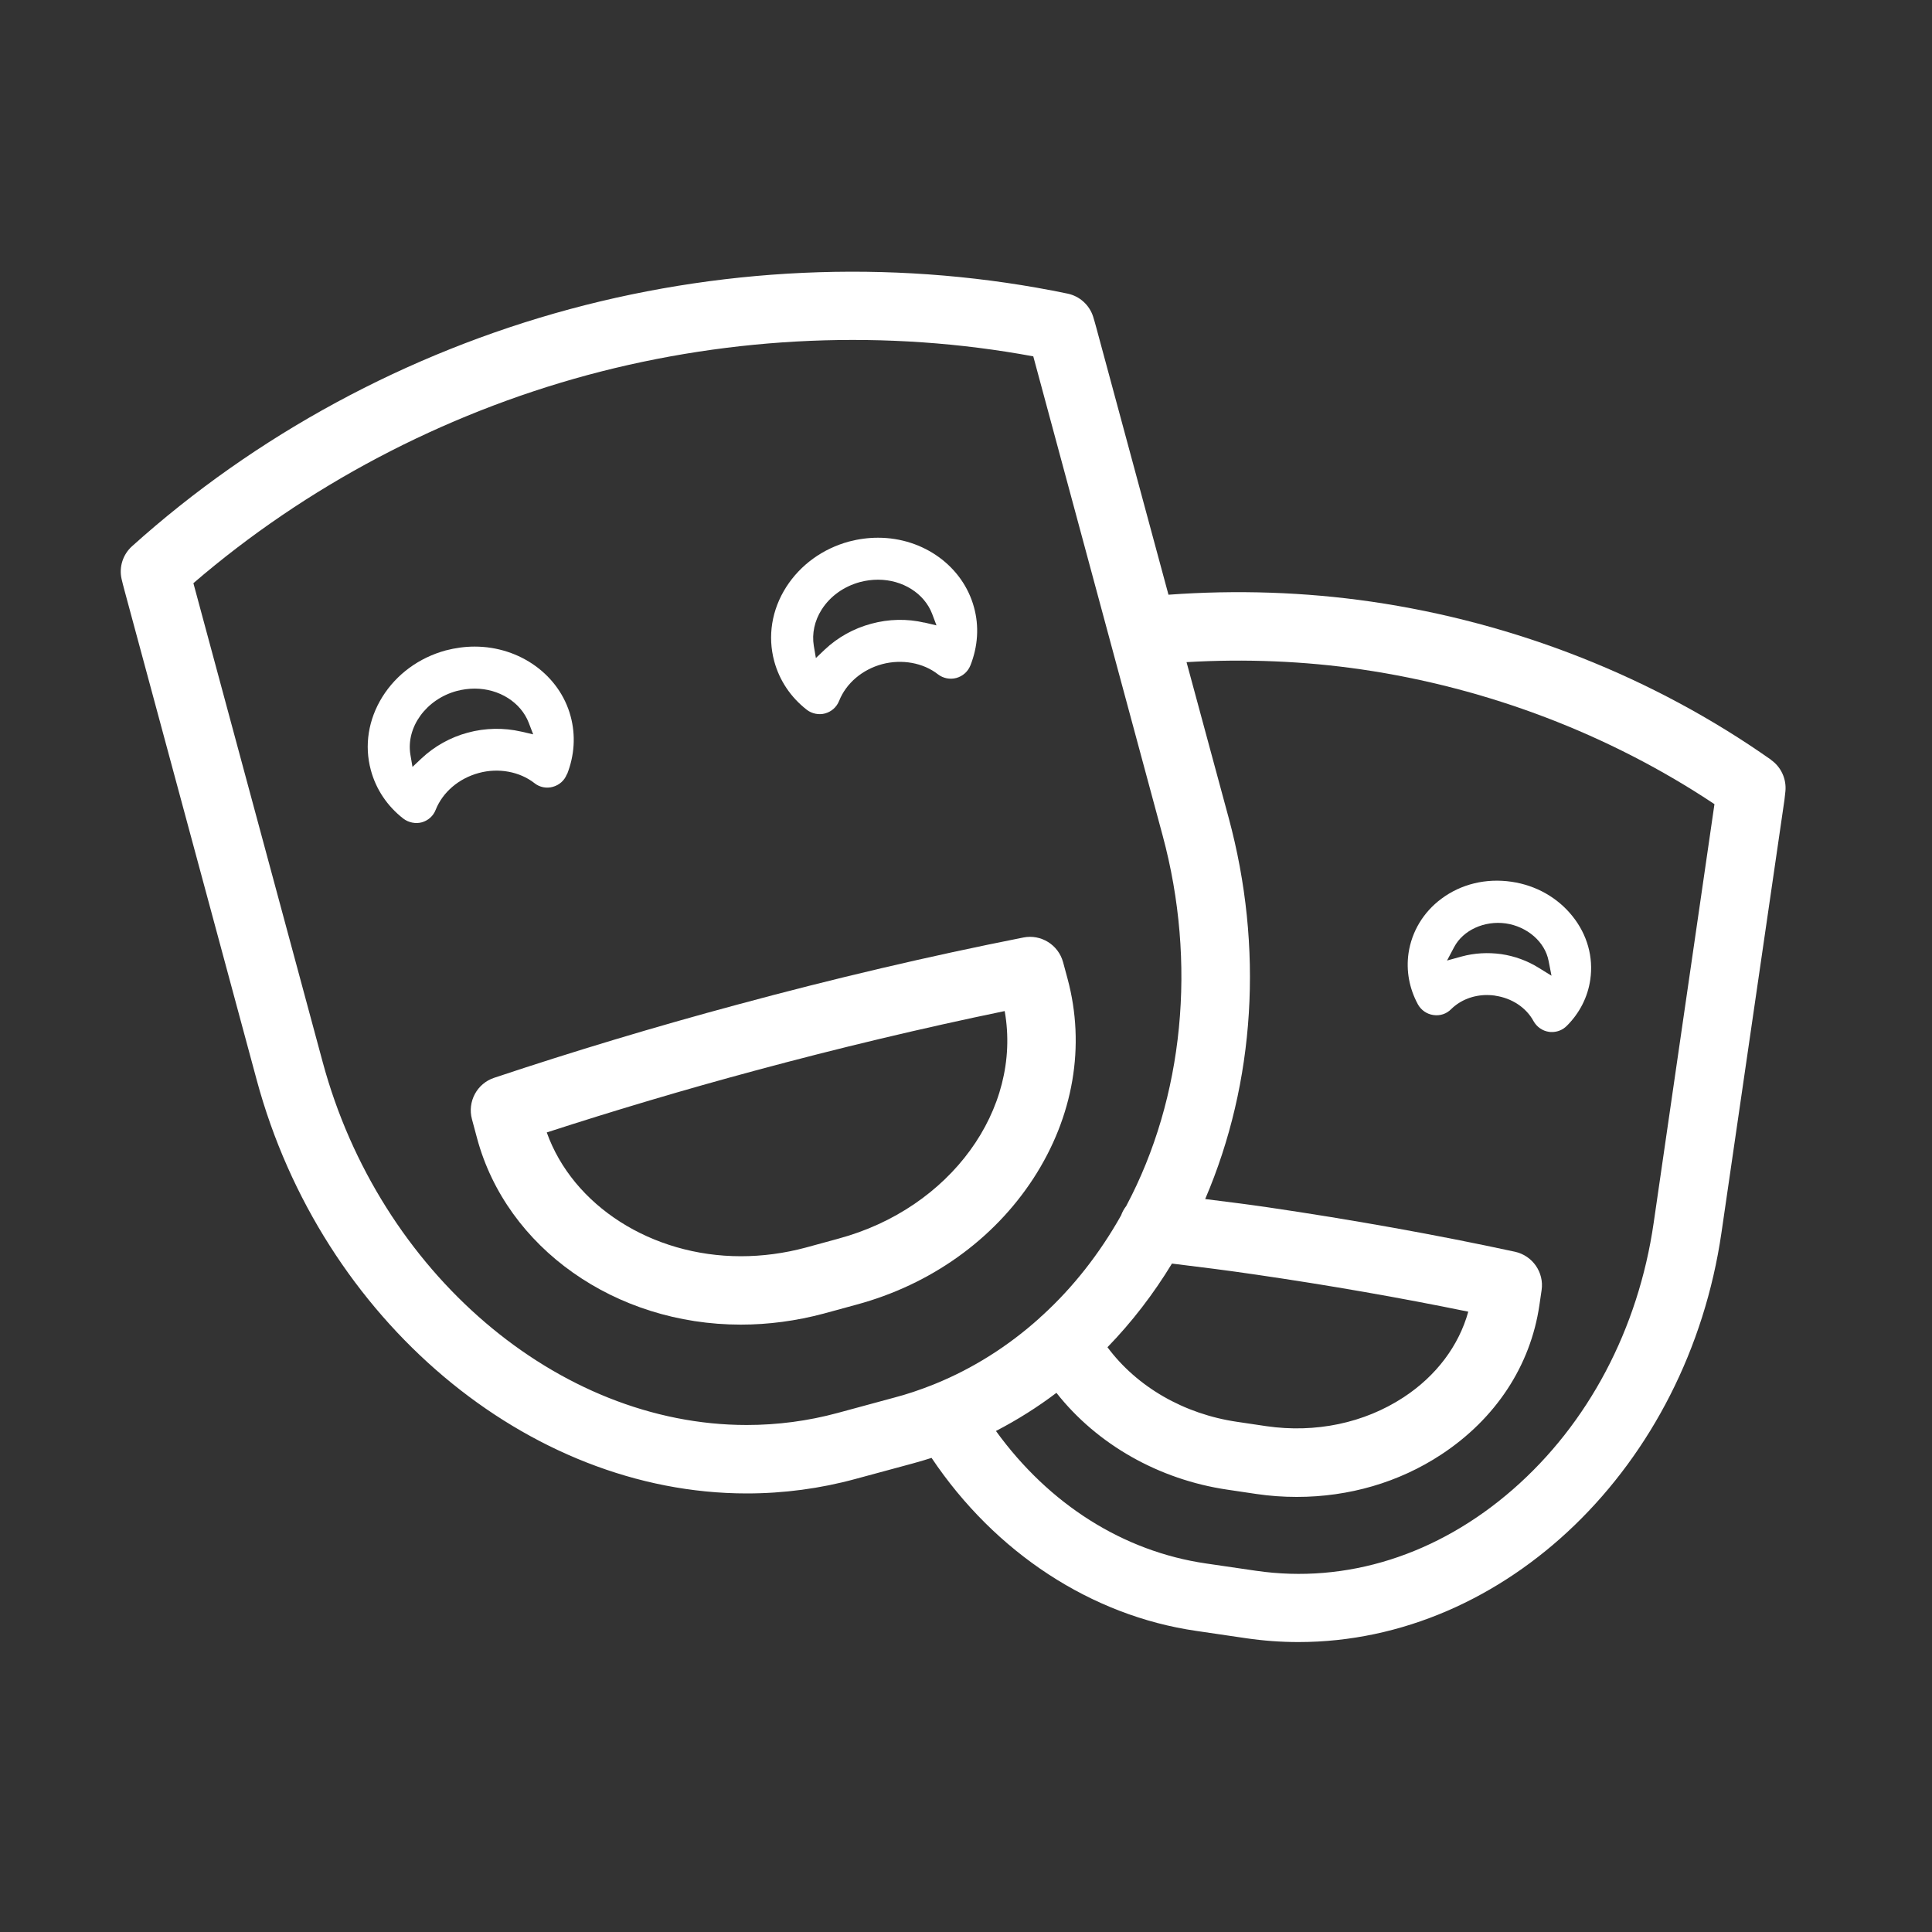 <svg width="40" height="40" viewBox="0 0 40 40" fill="none" xmlns="http://www.w3.org/2000/svg">
<rect x="0" y="0" width="40" height="40" fill="#333333" stroke="none"/>
<path d="M11.739 16.034C11.895 15.64 11.921 15.224 11.814 14.829C11.586 13.981 10.768 13.387 9.827 13.387C9.626 13.387 9.425 13.415 9.229 13.466C8.675 13.617 8.209 13.959 7.916 14.429C7.625 14.897 7.54 15.435 7.678 15.945C7.785 16.342 8.017 16.689 8.35 16.948C8.459 17.032 8.609 17.06 8.731 17.026C8.865 16.989 8.971 16.894 9.02 16.767C9.165 16.402 9.498 16.116 9.913 16.004C10.318 15.893 10.758 15.974 11.065 16.214C11.171 16.299 11.314 16.328 11.445 16.291C11.579 16.254 11.686 16.16 11.736 16.031L11.739 16.034ZM10.787 15.146C10.429 15.064 10.047 15.071 9.687 15.168C9.326 15.265 8.994 15.45 8.726 15.703L8.54 15.878L8.497 15.625C8.403 15.057 8.823 14.477 9.456 14.306C9.578 14.274 9.702 14.257 9.828 14.257C10.336 14.257 10.784 14.542 10.947 14.964L11.039 15.204L10.788 15.146H10.787Z" fill="white"/>
<path d="M20.091 13.778C20.247 13.383 20.274 12.966 20.166 12.575C19.936 11.725 19.12 11.133 18.179 11.133C17.977 11.133 17.775 11.16 17.578 11.212C17.034 11.36 16.573 11.694 16.279 12.152C15.978 12.623 15.889 13.17 16.03 13.691C16.137 14.086 16.369 14.434 16.701 14.693C16.807 14.778 16.959 14.806 17.082 14.771C17.216 14.734 17.321 14.64 17.373 14.511C17.518 14.146 17.852 13.862 18.263 13.751C18.67 13.642 19.113 13.721 19.418 13.96C19.526 14.044 19.668 14.072 19.799 14.037C19.933 14 20.04 13.905 20.091 13.777V13.778ZM19.139 12.891C18.78 12.807 18.4 12.815 18.038 12.914C17.675 13.011 17.344 13.196 17.078 13.447L16.892 13.624L16.849 13.371C16.807 13.119 16.864 12.852 17.012 12.62C17.188 12.344 17.47 12.142 17.805 12.051C17.928 12.018 18.054 12.002 18.18 12.002C18.689 12.002 19.137 12.286 19.299 12.709L19.389 12.948L19.139 12.889V12.891Z" fill="white"/>
<path d="M22.009 19.918C21.911 19.561 21.552 19.337 21.188 19.41C19.245 19.794 17.251 20.262 15.261 20.801C13.555 21.26 11.862 21.77 10.23 22.315C9.875 22.433 9.674 22.809 9.771 23.171L9.877 23.566C10.489 25.838 12.736 27.425 15.339 27.425C15.909 27.425 16.485 27.348 17.052 27.197L17.73 27.012C19.266 26.597 20.568 25.669 21.396 24.397C22.226 23.119 22.476 21.653 22.103 20.265L22.009 19.917V19.918ZM17.359 25.645L16.681 25.83C16.238 25.949 15.785 26.009 15.338 26.009C13.491 26.009 11.861 24.962 11.32 23.446C12.728 22.989 14.176 22.558 15.629 22.167C17.354 21.701 19.094 21.286 20.801 20.933C21.163 22.969 19.676 25.02 17.358 25.645H17.359Z" fill="white"/>
<path d="M36.667 15.73C34.241 14.022 31.378 12.891 28.389 12.456C27.015 12.257 25.604 12.21 24.192 12.313L22.698 6.785C22.679 6.711 22.655 6.632 22.632 6.555C22.554 6.313 22.352 6.131 22.103 6.079C18.734 5.379 15.171 5.491 11.799 6.4C8.426 7.311 5.291 9.009 2.735 11.308C2.545 11.478 2.461 11.738 2.517 11.986C2.532 12.053 2.551 12.123 2.575 12.215L5.316 22.364C6.655 27.322 10.922 30.92 15.461 30.92C16.225 30.92 16.983 30.819 17.712 30.62L18.884 30.303C19.016 30.267 19.151 30.228 19.287 30.184C20.604 32.148 22.595 33.452 24.767 33.766L25.801 33.918C26.158 33.97 26.522 33.997 26.883 33.997C31.173 33.997 34.938 30.353 35.641 25.522L36.945 16.562L36.965 16.384C36.99 16.128 36.875 15.878 36.666 15.732L36.667 15.73ZM29.059 28.93C28.246 29.463 27.236 29.675 26.217 29.527L25.617 29.438C24.517 29.278 23.543 28.718 22.929 27.893C23.431 27.376 23.88 26.793 24.264 26.161C24.851 26.232 25.428 26.305 26.005 26.39C27.514 26.61 28.991 26.868 30.399 27.157C30.203 27.864 29.733 28.489 29.059 28.93ZM23.32 24.966C23.271 25.029 23.235 25.094 23.211 25.163C22.766 25.955 22.216 26.654 21.584 27.232C21.56 27.251 21.538 27.272 21.521 27.29C20.87 27.875 20.141 28.333 19.366 28.649C19.348 28.655 19.332 28.662 19.312 28.671C19.036 28.78 18.775 28.868 18.514 28.936L17.341 29.254C16.732 29.419 16.098 29.503 15.459 29.503C11.549 29.503 7.857 26.344 6.682 21.993L4.004 12.074C6.335 10.068 9.157 8.578 12.168 7.764C15.182 6.952 18.37 6.818 21.393 7.378L24.071 17.298C24.782 19.931 24.509 22.725 23.32 24.964V24.966ZM21.872 28.837C22.713 29.906 23.996 30.634 25.412 30.842L26.011 30.931C26.286 30.972 26.569 30.992 26.849 30.992C27.931 30.992 28.964 30.69 29.836 30.117C30.966 29.375 31.689 28.276 31.872 27.019L31.917 26.712C31.972 26.344 31.73 25.996 31.366 25.916C29.731 25.563 27.995 25.252 26.209 24.99C25.789 24.929 25.364 24.877 24.952 24.825C25.989 22.407 26.163 19.611 25.438 16.931L24.566 13.709C25.792 13.637 27.009 13.688 28.184 13.859C30.802 14.241 33.328 15.205 35.496 16.649L34.237 25.321C33.918 27.518 32.883 29.477 31.32 30.839C29.764 32.196 27.875 32.794 26.003 32.521L24.97 32.37C23.26 32.121 21.721 31.148 20.62 29.627C21.065 29.396 21.483 29.132 21.87 28.839L21.872 28.837Z" fill="white"/>
<path d="M30.957 20.615C31.303 20.665 31.599 20.862 31.75 21.141C31.816 21.26 31.935 21.344 32.069 21.363C32.092 21.367 32.112 21.367 32.132 21.367C32.246 21.367 32.356 21.322 32.438 21.24C32.705 20.974 32.873 20.643 32.925 20.282C32.993 19.817 32.862 19.349 32.556 18.968C32.248 18.583 31.801 18.33 31.296 18.256C30.767 18.178 30.25 18.303 29.842 18.608C29.468 18.886 29.228 19.287 29.162 19.735C29.11 20.098 29.177 20.463 29.356 20.794C29.423 20.914 29.541 20.996 29.676 21.015C29.813 21.036 29.947 20.992 30.044 20.894C30.235 20.705 30.503 20.601 30.787 20.601C30.843 20.601 30.899 20.605 30.955 20.613L30.957 20.615ZM29.959 19.887L30.107 19.608C30.293 19.256 30.734 19.057 31.174 19.118C31.621 19.183 31.987 19.501 32.062 19.894L32.122 20.201L31.855 20.036C31.623 19.891 31.355 19.794 31.082 19.754C30.806 19.716 30.526 19.731 30.263 19.803L29.958 19.887H29.959Z" fill="white"/>
</svg>

